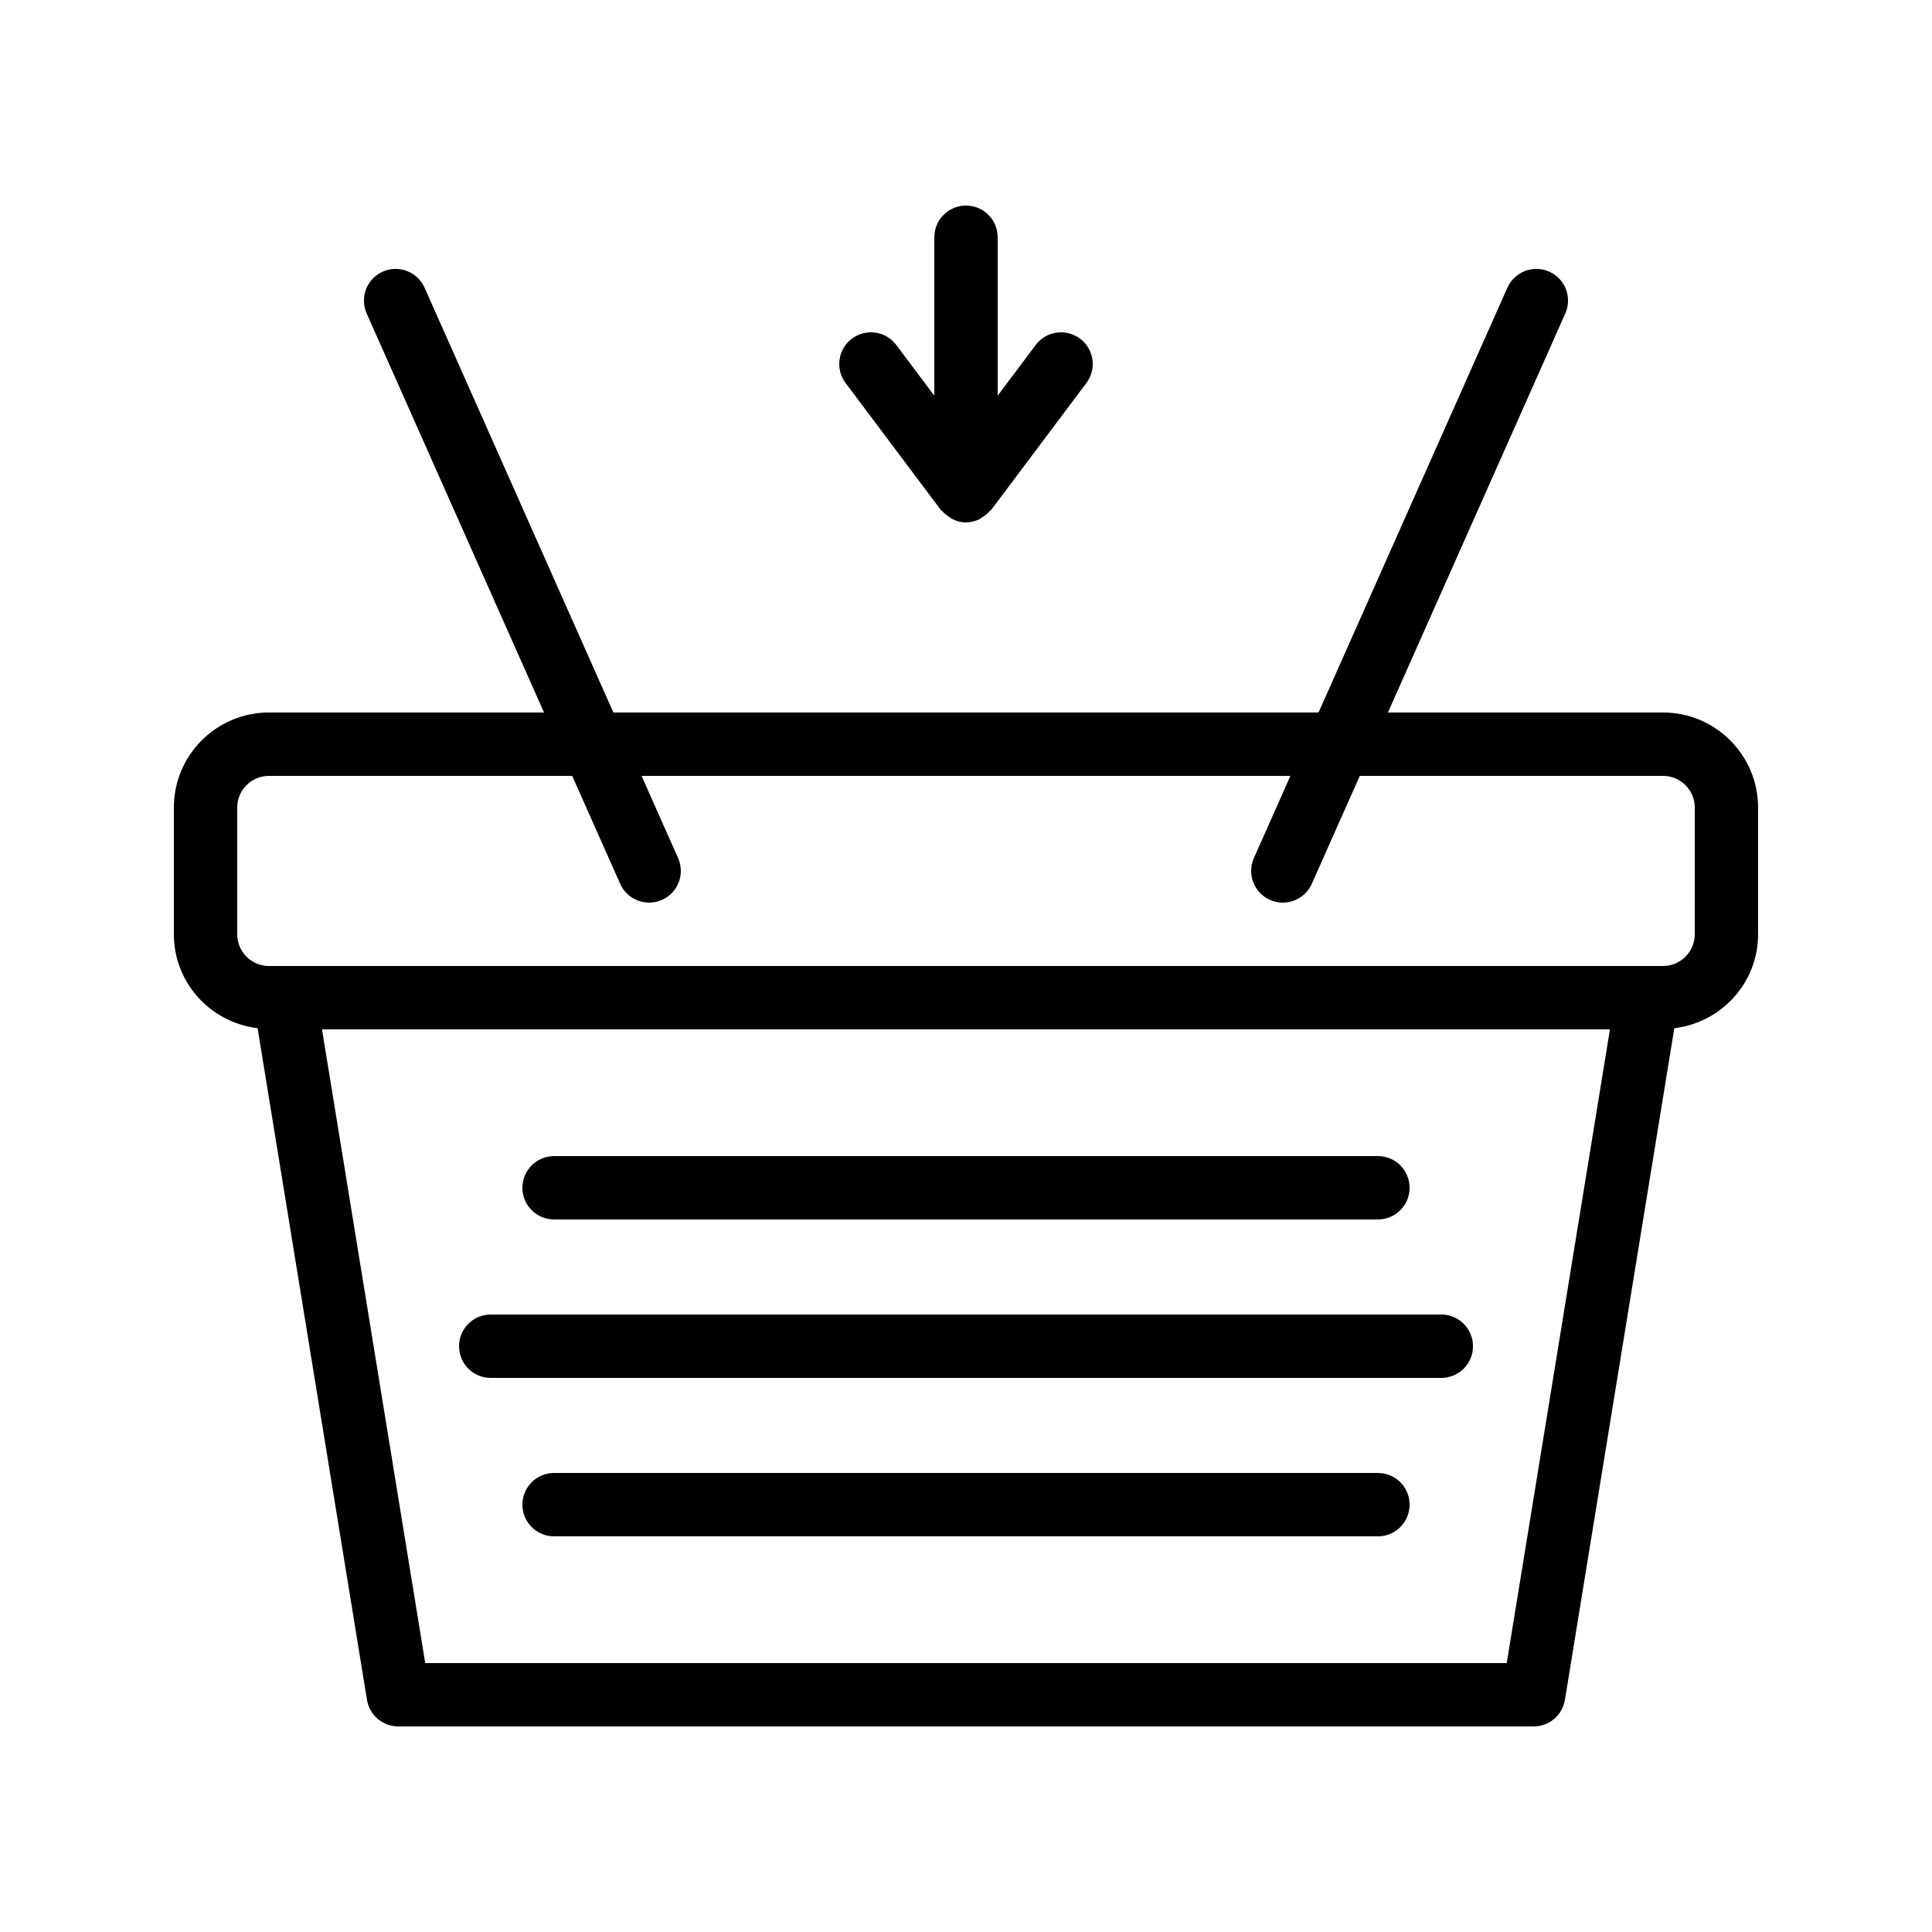 <?xml version="1.0" encoding="UTF-8"?>
<!-- Uploaded to: ICON Repo, www.svgrepo.com, Generator: ICON Repo Mixer Tools -->
<svg fill="#000000" width="800px" height="800px" version="1.1" viewBox="144 144 512 512" xmlns="http://www.w3.org/2000/svg">
 <g>
  <path d="m584.73 332.82h-72.91l47-105.75c1.879-4.238-0.023-9.199-4.266-11.086-4.231-1.879-9.191 0.039-11.086 4.266l-50.035 112.57h-186.88l-50.031-112.57c-1.887-4.231-6.84-6.141-11.086-4.266-4.238 1.887-6.141 6.848-4.266 11.086l47.004 105.75h-72.91c-13.891 0-25.191 11.301-25.191 25.191v33.586c0 12.867 9.73 23.387 22.195 24.887l28.988 177.99c0.664 4.062 4.176 7.047 8.289 7.047h300.89c4.117 0 7.625-2.984 8.289-7.043l28.988-177.99c12.473-1.504 22.199-12.023 22.199-24.891v-33.586c0-13.891-11.297-25.191-25.188-25.191zm-41.43 251.91h-286.61l-27.355-167.94h341.32zm49.824-193.13c0 4.633-3.766 8.398-8.398 8.398h-369.46c-4.633 0-8.398-3.766-8.398-8.398v-33.586c0-4.633 3.766-8.398 8.398-8.398h80.375l12.711 28.602c1.395 3.133 4.461 4.984 7.684 4.984 1.141 0 2.297-0.23 3.402-0.723 4.238-1.887 6.141-6.848 4.266-11.086l-9.68-21.777h171.95l-9.68 21.777c-1.879 4.238 0.023 9.199 4.266 11.086 1.105 0.496 2.262 0.723 3.398 0.723 3.223 0 6.289-1.863 7.684-4.984l12.715-28.602h80.375c4.633 0 8.398 3.766 8.398 8.398z"/>
  <path d="m290.84 467.17h218.32c4.641 0 8.398-3.754 8.398-8.398 0-4.641-3.754-8.398-8.398-8.398l-218.32 0.004c-4.641 0-8.398 3.754-8.398 8.398 0 4.641 3.758 8.395 8.398 8.395z"/>
  <path d="m274.05 509.16h251.91c4.641 0 8.398-3.754 8.398-8.398 0-4.641-3.754-8.398-8.398-8.398l-251.91 0.004c-4.641 0-8.398 3.754-8.398 8.398 0 4.641 3.758 8.395 8.398 8.395z"/>
  <path d="m509.16 534.35h-218.32c-4.641 0-8.398 3.754-8.398 8.398 0 4.641 3.754 8.398 8.398 8.398h218.32c4.641 0 8.398-3.754 8.398-8.398 0-4.644-3.758-8.398-8.398-8.398z"/>
  <path d="m400 198.48c-4.641 0-8.398 3.754-8.398 8.398v41.984l-10.078-13.434c-2.781-3.723-8.043-4.461-11.75-1.68-3.715 2.781-4.469 8.043-1.68 11.75l25.191 33.586c0.102 0.137 0.273 0.191 0.383 0.32 0.562 0.664 1.227 1.18 1.969 1.645 0.289 0.184 0.523 0.418 0.836 0.562 1.078 0.504 2.254 0.832 3.527 0.832s2.449-0.328 3.531-0.836c0.309-0.145 0.543-0.379 0.832-0.562 0.742-0.465 1.406-0.98 1.969-1.645 0.109-0.129 0.281-0.184 0.383-0.32l25.191-33.586c2.789-3.707 2.035-8.973-1.68-11.75-3.707-2.773-8.973-2.035-11.75 1.68l-10.082 13.434v-41.984c0-4.641-3.754-8.395-8.395-8.395z"/>
 </g>
</svg>